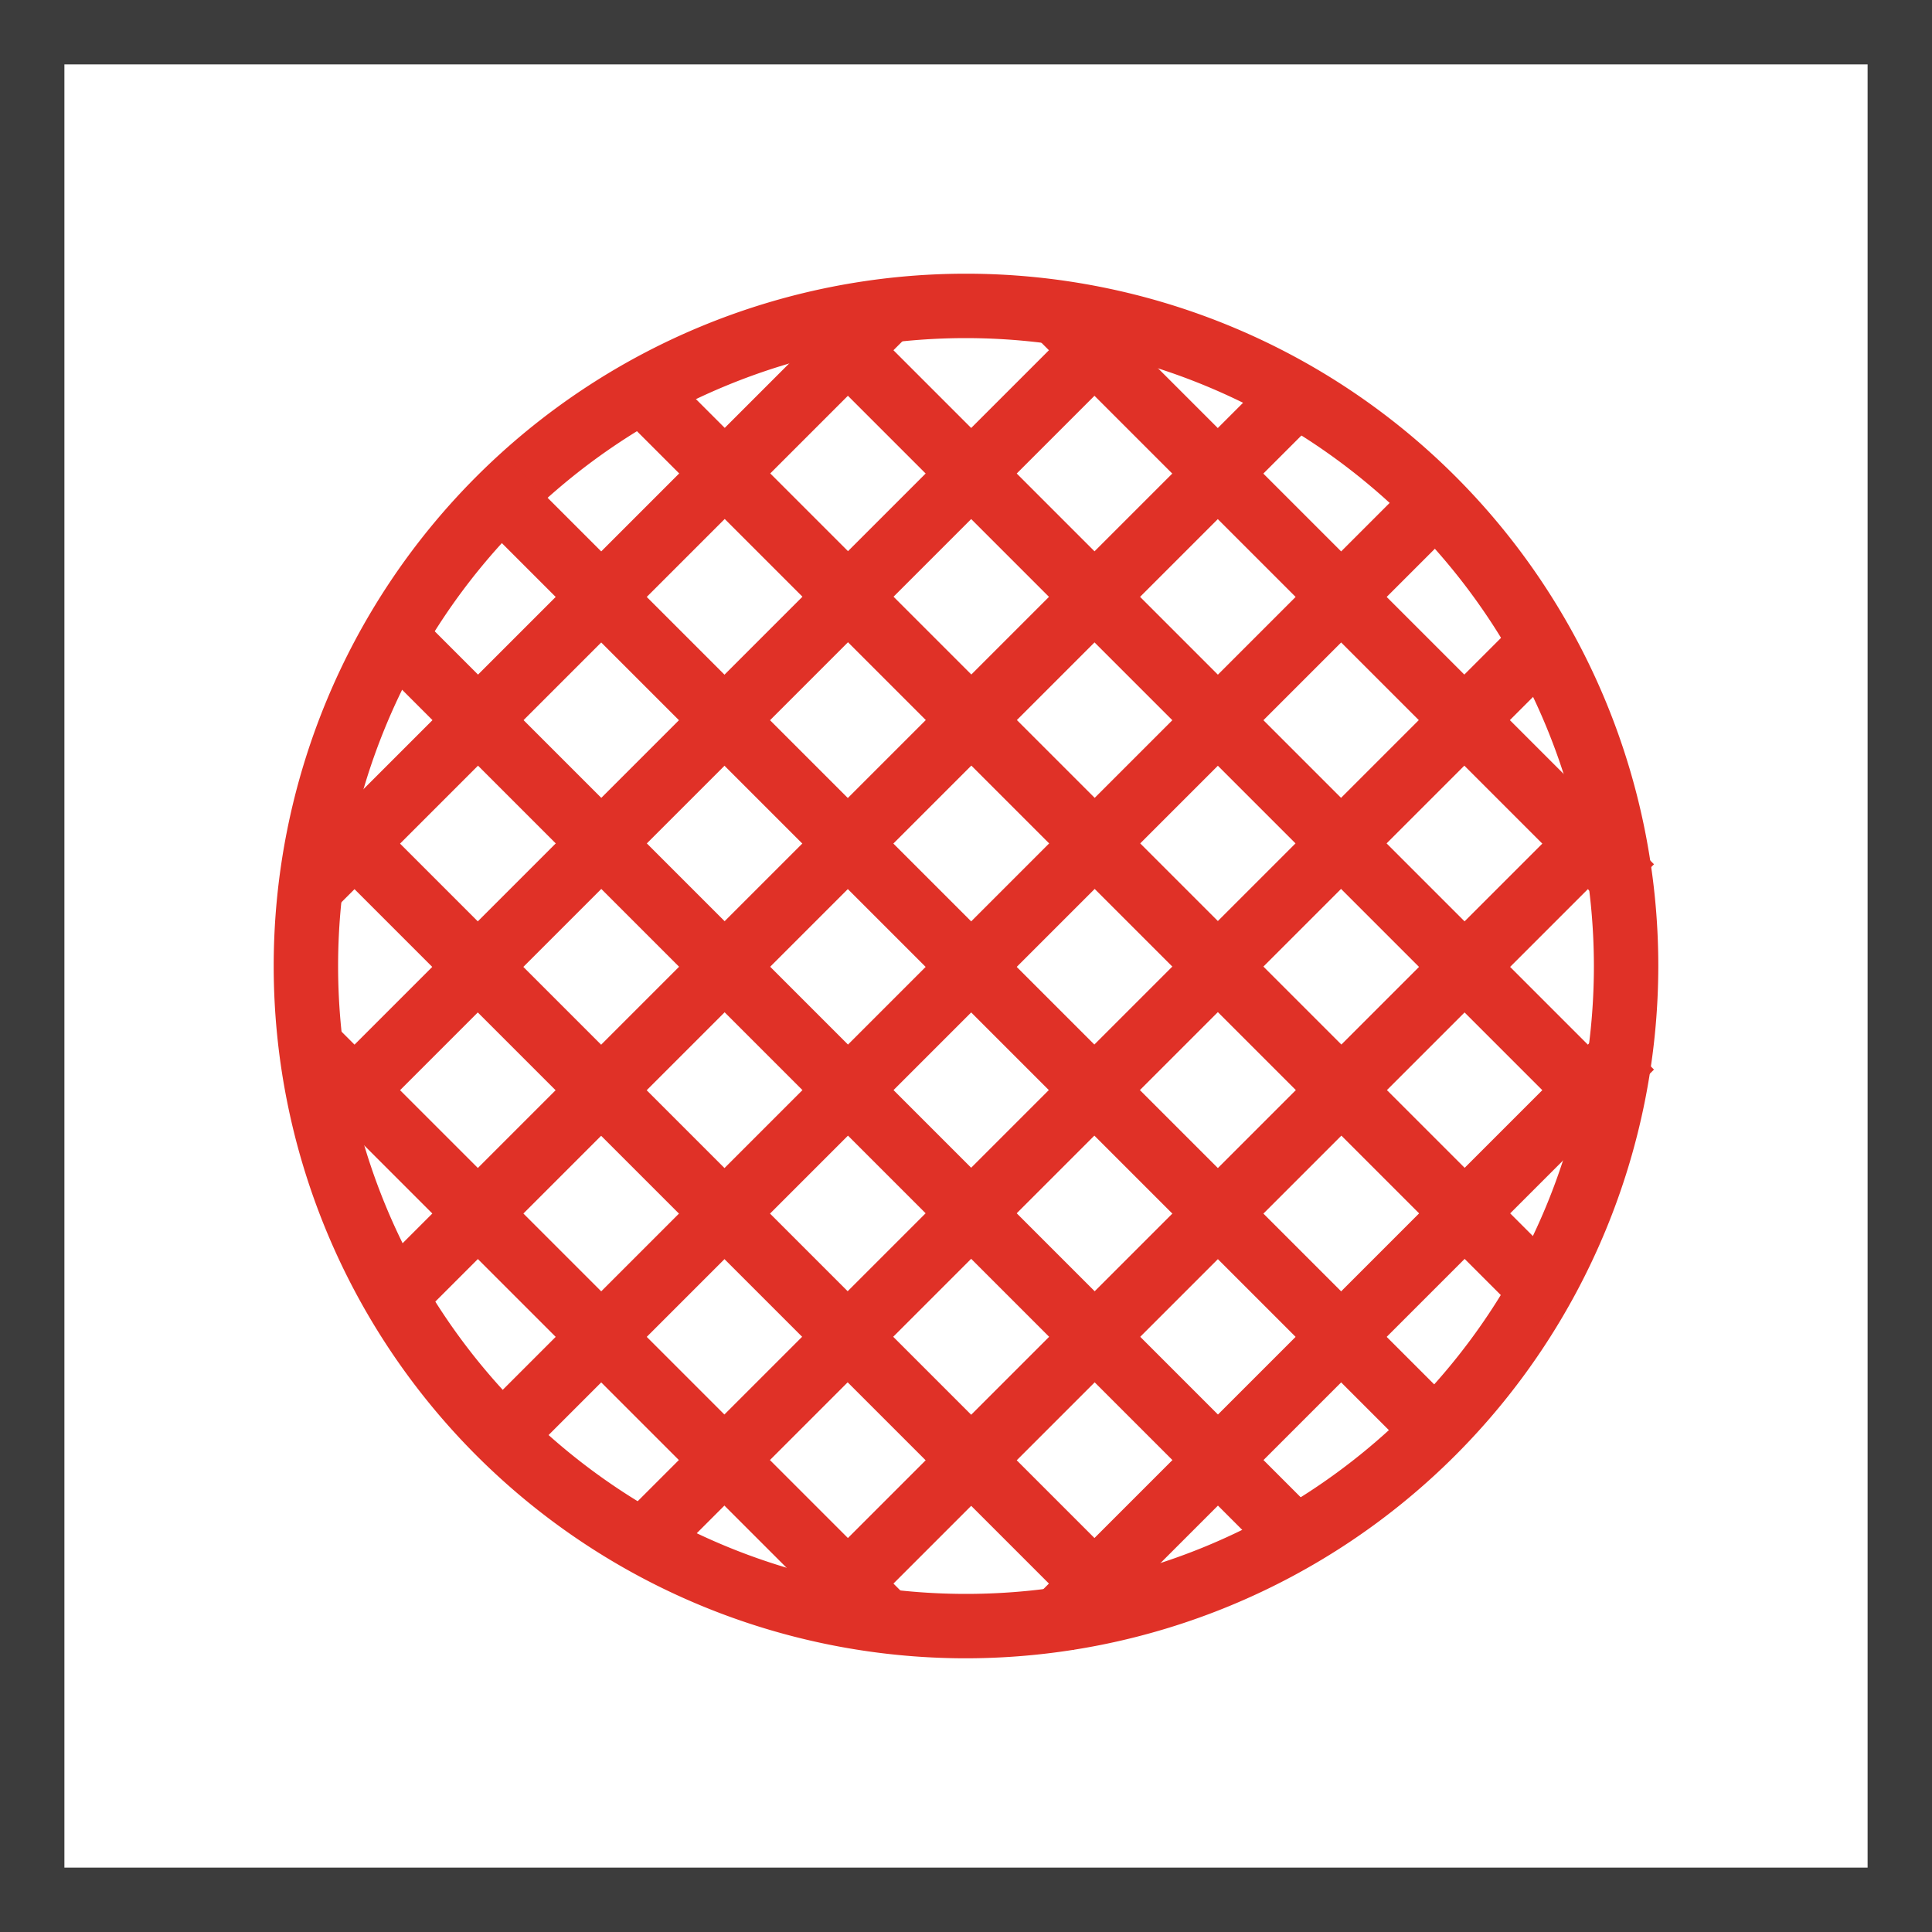 <svg xmlns="http://www.w3.org/2000/svg" viewBox="0 0 60 60"><defs><style>.cls-1{fill:#3c3c3c;}.cls-2{fill:#e03127;}</style></defs><title>Индикатор загрязнения фильтра</title><g id="Слой_2" data-name="Слой 2"><g id="Слой_1-2" data-name="Слой 1"><path class="cls-1" d="M58,2V58H2V2H58m2-2H0V60H60V0Z"/><path class="cls-2" d="M30,51.5A21.5,21.5,0,1,1,51.5,30,21.52,21.52,0,0,1,30,51.5Zm0-41A19.5,19.5,0,1,0,49.5,30,19.52,19.52,0,0,0,30,10.5Z"/><rect class="cls-2" x="29.16" y="8.77" width="2" height="42.51" transform="translate(-12.4 30.12) rotate(-45)"/><rect class="cls-2" x="33.17" y="6.38" width="2" height="40" transform="translate(-8.64 31.88) rotate(-45)"/><rect class="cls-2" x="25.51" y="14.04" width="2" height="40" transform="translate(-16.3 28.71) rotate(-45)"/><rect class="cls-2" x="21.5" y="19.94" width="2" height="35.49" transform="translate(-20.06 26.95) rotate(-45)"/><rect class="cls-2" x="36.82" y="4.62" width="2" height="35.49" transform="translate(-4.74 33.29) rotate(-45)"/><rect class="cls-2" x="17.67" y="28.77" width="2" height="25.49" transform="translate(-23.89 25.36) rotate(-45)"/><rect class="cls-2" x="40.65" y="5.79" width="2" height="25.49" transform="translate(-0.91 34.88) rotate(-45)"/><rect class="cls-2" x="8.9" y="29.03" width="42.51" height="2" transform="translate(-12.4 30.12) rotate(-45)"/><rect class="cls-2" x="13.81" y="33.04" width="40" height="2" transform="translate(-14.17 33.87) rotate(-45)"/><rect class="cls-2" x="6.15" y="25.38" width="40" height="2" transform="translate(-10.99 26.21) rotate(-45)"/><rect class="cls-2" x="4.75" y="21.37" width="35.49" height="2" transform="translate(-9.23 22.46) rotate(-45)"/><rect class="cls-2" x="20.07" y="36.69" width="35.49" height="2" transform="translate(-15.57 37.78) rotate(-45)"/><rect class="cls-2" x="5.92" y="17.54" width="25.49" height="2" transform="translate(-7.64 18.63) rotate(-45)"/><rect class="cls-2" x="28.9" y="40.52" width="25.49" height="2" transform="translate(-17.16 41.61) rotate(-45)"/></g></g></svg>